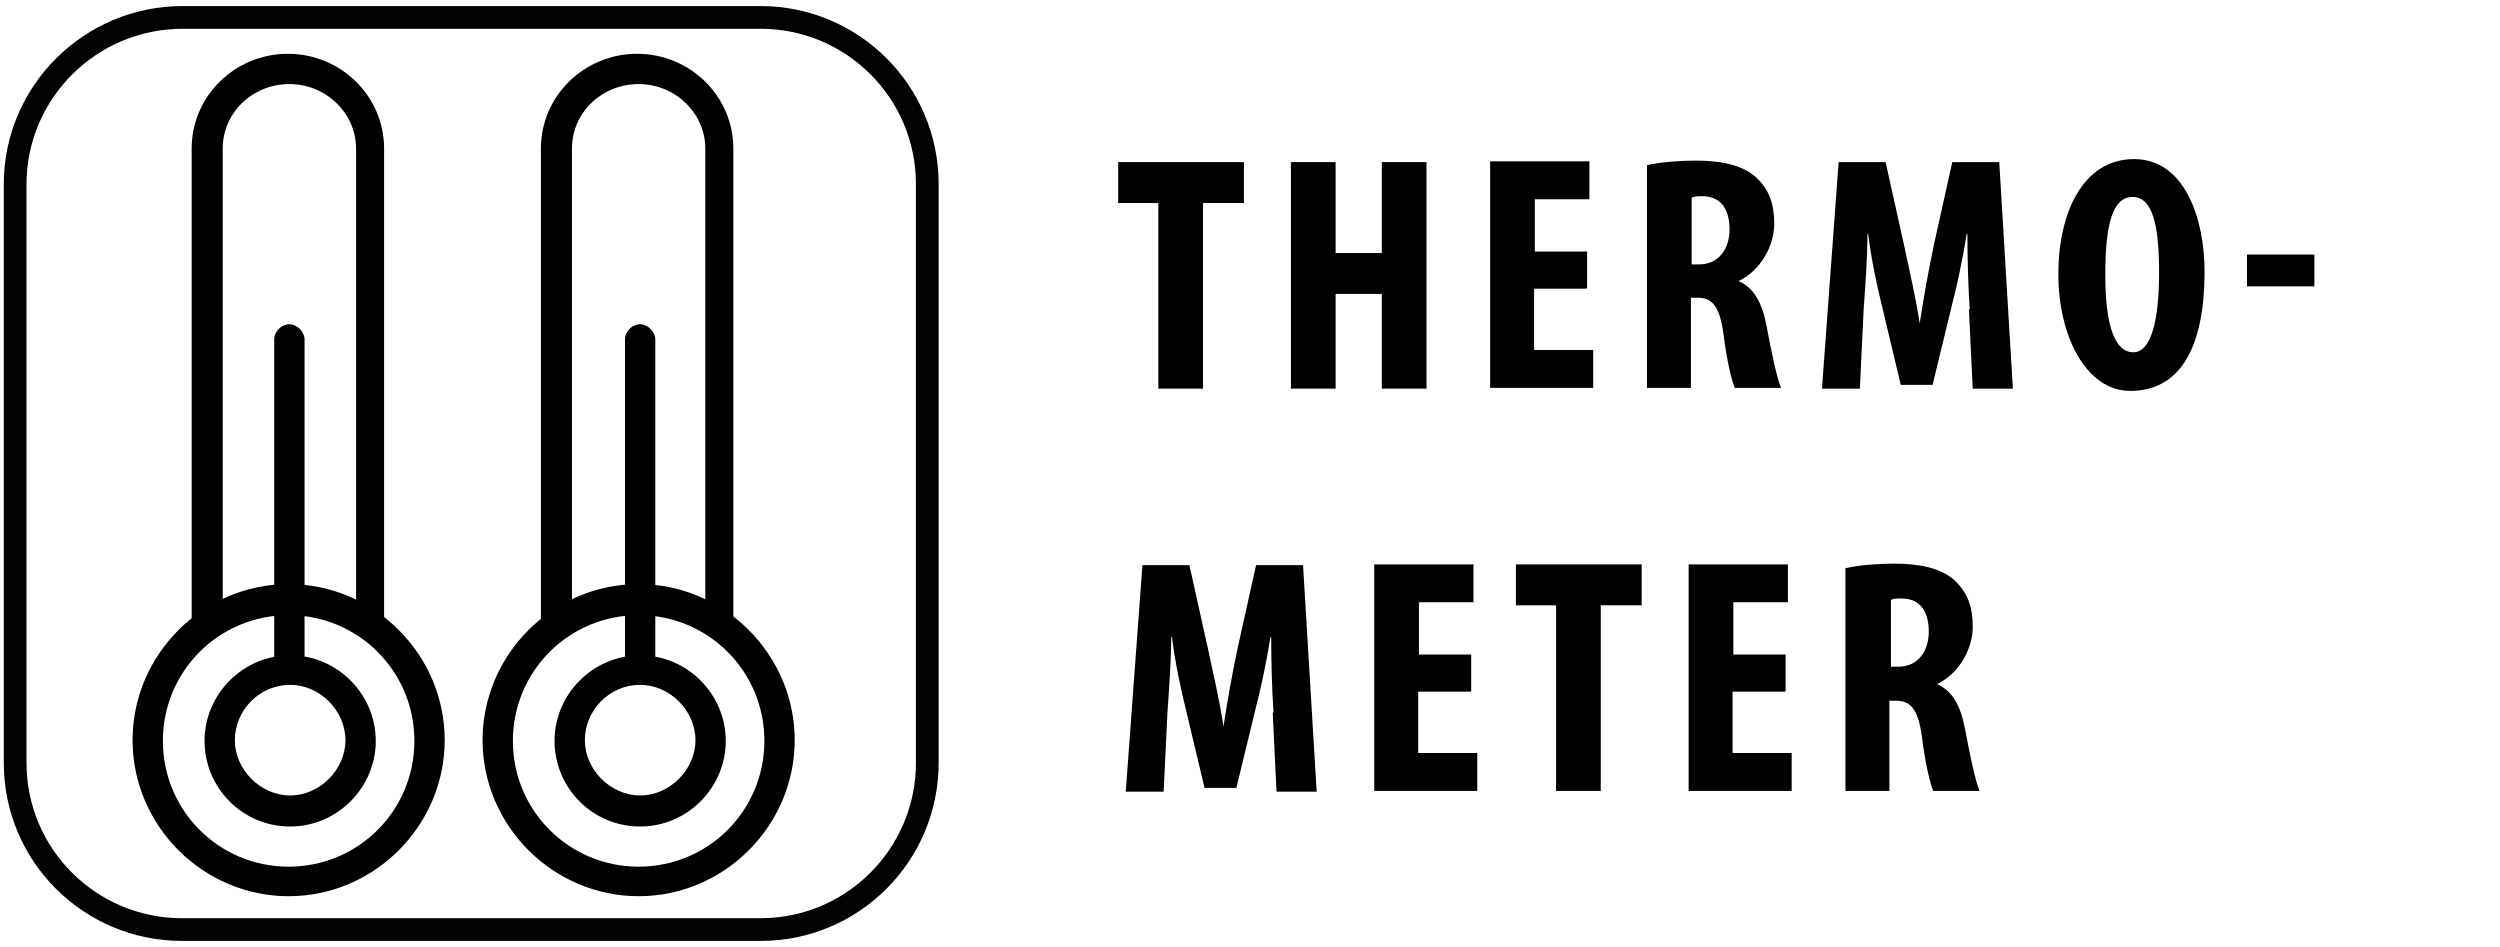 <?xml version="1.0" encoding="UTF-8"?>
<svg id="katman_1" xmlns="http://www.w3.org/2000/svg" version="1.1" viewBox="0 0 330 125">
  <!-- Generator: Adobe Illustrator 29.0.0, SVG Export Plug-In . SVG Version: 2.1.0 Build 186)  -->
  <defs>
    <style>
      .st0 {
        fill: none;
        stroke: #020202;
        stroke-width: 3px;
      }
    </style>
  </defs>
  <g>
    <path d="M38.3,109.1c-6.3,0-11.3-5.1-11.3-11.3s5.1-11.3,11.3-11.3,11.3,5.1,11.3,11.3-5.1,11.3-11.3,11.3M38.3,90.4c-4.1,0-7.3,3.4-7.3,7.3s3.4,7.3,7.3,7.3,7.3-3.4,7.3-7.3-3.4-7.3-7.3-7.3"/>
    <path d="M38.1,118.3c-11.3,0-20.6-9.3-20.6-20.6s9.3-20.6,20.6-20.6,20.6,9.3,20.6,20.6-9.3,20.6-20.6,20.6M38.1,81.2c-9.2,0-16.6,7.4-16.6,16.6s7.4,16.6,16.6,16.6,16.6-7.4,16.6-16.6-7.4-16.6-16.6-16.6"/>
    <path d="M51.1,82.8h-4.1V19.6c0-4.6-3.9-8.5-8.8-8.5s-8.8,3.8-8.8,8.5v63.1h-4.1V19.6c0-6.9,5.7-12.5,12.7-12.5s12.7,5.6,12.7,12.5v63.1h.4Z"/>
    <path d="M38.2,89.9c-1.1,0-2-1-2-2v-43.1c0-1.1,1-2,2-2s2,1,2,2v43.1c0,1.1-1,2-2,2"/>
    <path d="M84.5,109.1c-6.3,0-11.3-5.1-11.3-11.3s5.1-11.3,11.3-11.3,11.3,5.1,11.3,11.3-5.1,11.3-11.3,11.3M84.5,90.4c-4.1,0-7.3,3.4-7.3,7.3s3.4,7.3,7.3,7.3,7.3-3.4,7.3-7.3-3.4-7.3-7.3-7.3"/>
    <path d="M84.3,118.3c-11.3,0-20.6-9.3-20.6-20.6s9.3-20.6,20.6-20.6,20.6,9.3,20.6,20.6-9.3,20.6-20.6,20.6M84.3,81.2c-9.2,0-16.6,7.4-16.6,16.6s7.4,16.6,16.6,16.6,16.6-7.4,16.6-16.6-7.4-16.6-16.6-16.6"/>
    <path d="M97.2,82.8h-4.1V19.6c0-4.6-3.9-8.5-8.8-8.5s-8.8,3.8-8.8,8.5v63.1h-4.1V19.6c0-6.9,5.7-12.5,12.7-12.5s12.7,5.6,12.7,12.5v63.1s.4,0,.4,0Z"/>
    <path d="M84.5,89.9c-1.1,0-2-1-2-2v-43.1c0-1.1,1-2,2-2s2,1,2,2v43.1c0,1.1-1,2-2,2"/>
    <path class="st0" d="M24.1,2.3C11.9,2.3,2,12.2,2,24.3v76.4c0,12.2,9.9,22,22,22h76.4c12.2,0,22-9.9,22-22V24.3c0-12.2-9.9-22-22-22,0,0-76.4,0-76.4,0Z"/>
  </g>
  <g>
    <path d="M152.9,26.8h-5.3v-5.4h16.6v5.4h-5.4v24.5h-5.9v-24.5Z"/>
    <path d="M176.3,21.4v12h6.1v-12h5.9v29.9h-5.9v-12.5h-6.1v12.5h-5.9v-29.9h5.9Z"/>
    <path d="M209.4,38.1h-6.9v8.1h7.8v5h-13.6v-29.9h13.1v5h-7.2v6.9h6.9v4.8Z"/>
    <path d="M217.4,21.8c1.8-.4,4.2-.6,6.4-.6,3.2,0,6.1.5,8,2.2,1.8,1.7,2.4,3.6,2.4,6.2s-1.6,6-4.7,7.5h0c2,.9,3.1,2.8,3.7,6,.6,3.3,1.4,7,1.9,8.1h-6.1c-.4-.8-1.1-3.8-1.5-7.1-.5-3.7-1.5-4.8-3.4-4.8h-.9v11.9h-5.8v-29.4ZM223.2,34.9h1.1c2.6,0,4-2.1,4-4.6s-1-4.4-3.6-4.4c-.5,0-1.1,0-1.4.2v8.9Z"/>
    <path d="M260,40.8c-.2-2.9-.3-6.7-.3-9.9h-.1c-.5,3.2-1.3,6.9-1.9,9.2l-2.6,10.7h-4.2l-2.5-10.5c-.6-2.4-1.4-6.1-1.8-9.4h-.1c0,3.3-.3,7-.5,10l-.5,10.4h-5l2.2-29.9h6.2l2.4,10.8c.8,3.8,1.6,7.1,2.1,10.5h0c.5-3.3,1.1-6.7,1.9-10.5l2.4-10.8h6.2l1.8,29.9h-5.3l-.5-10.4Z"/>
    <path d="M291,35.8c0,11.3-4,15.8-9.8,15.8s-9.5-7.2-9.5-15.4,3.3-15.2,10-15.2,9.3,7.9,9.3,14.8ZM277.9,36.3c0,6.8,1.3,10.2,3.7,10.2s3.4-4.4,3.4-10.5-.8-10-3.5-10-3.6,3.8-3.6,10.2Z"/>
    <path d="M305.5,33.6v4.2h-8.9v-4.2h8.9Z"/>
    <path d="M168.1,94c-.2-2.9-.3-6.7-.3-9.9h-.1c-.5,3.2-1.3,6.9-1.9,9.2l-2.6,10.7h-4.2l-2.5-10.5c-.6-2.4-1.4-6.1-1.8-9.4h-.1c0,3.3-.3,7-.5,10l-.5,10.4h-5l2.2-29.9h6.2l2.4,10.8c.8,3.8,1.6,7.1,2.1,10.5h0c.5-3.3,1.1-6.7,1.9-10.5l2.4-10.8h6.2l1.8,29.9h-5.3l-.5-10.4Z"/>
    <path d="M194.1,91.3h-6.9v8.1h7.8v5h-13.6v-29.9h13.1v5h-7.2v6.9h6.9v4.8Z"/>
    <path d="M205.4,79.9h-5.3v-5.4h16.6v5.4h-5.4v24.5h-5.9v-24.5Z"/>
    <path d="M235.6,91.3h-6.9v8.1h7.8v5h-13.6v-29.9h13.1v5h-7.2v6.9h6.9v4.8Z"/>
    <path d="M243.6,75c1.8-.4,4.2-.6,6.4-.6,3.2,0,6.1.5,8,2.2,1.8,1.7,2.4,3.6,2.4,6.2s-1.6,6-4.7,7.5h0c2,.9,3.1,2.8,3.7,6,.6,3.3,1.4,7,1.9,8.1h-6.1c-.4-.8-1.1-3.8-1.5-7.1-.5-3.7-1.5-4.8-3.4-4.8h-.9v11.9h-5.8v-29.4ZM249.5,88h1.1c2.6,0,4-2.1,4-4.6s-1-4.4-3.6-4.4c-.5,0-1.1,0-1.4.2v8.9Z"/>
  </g>
</svg>